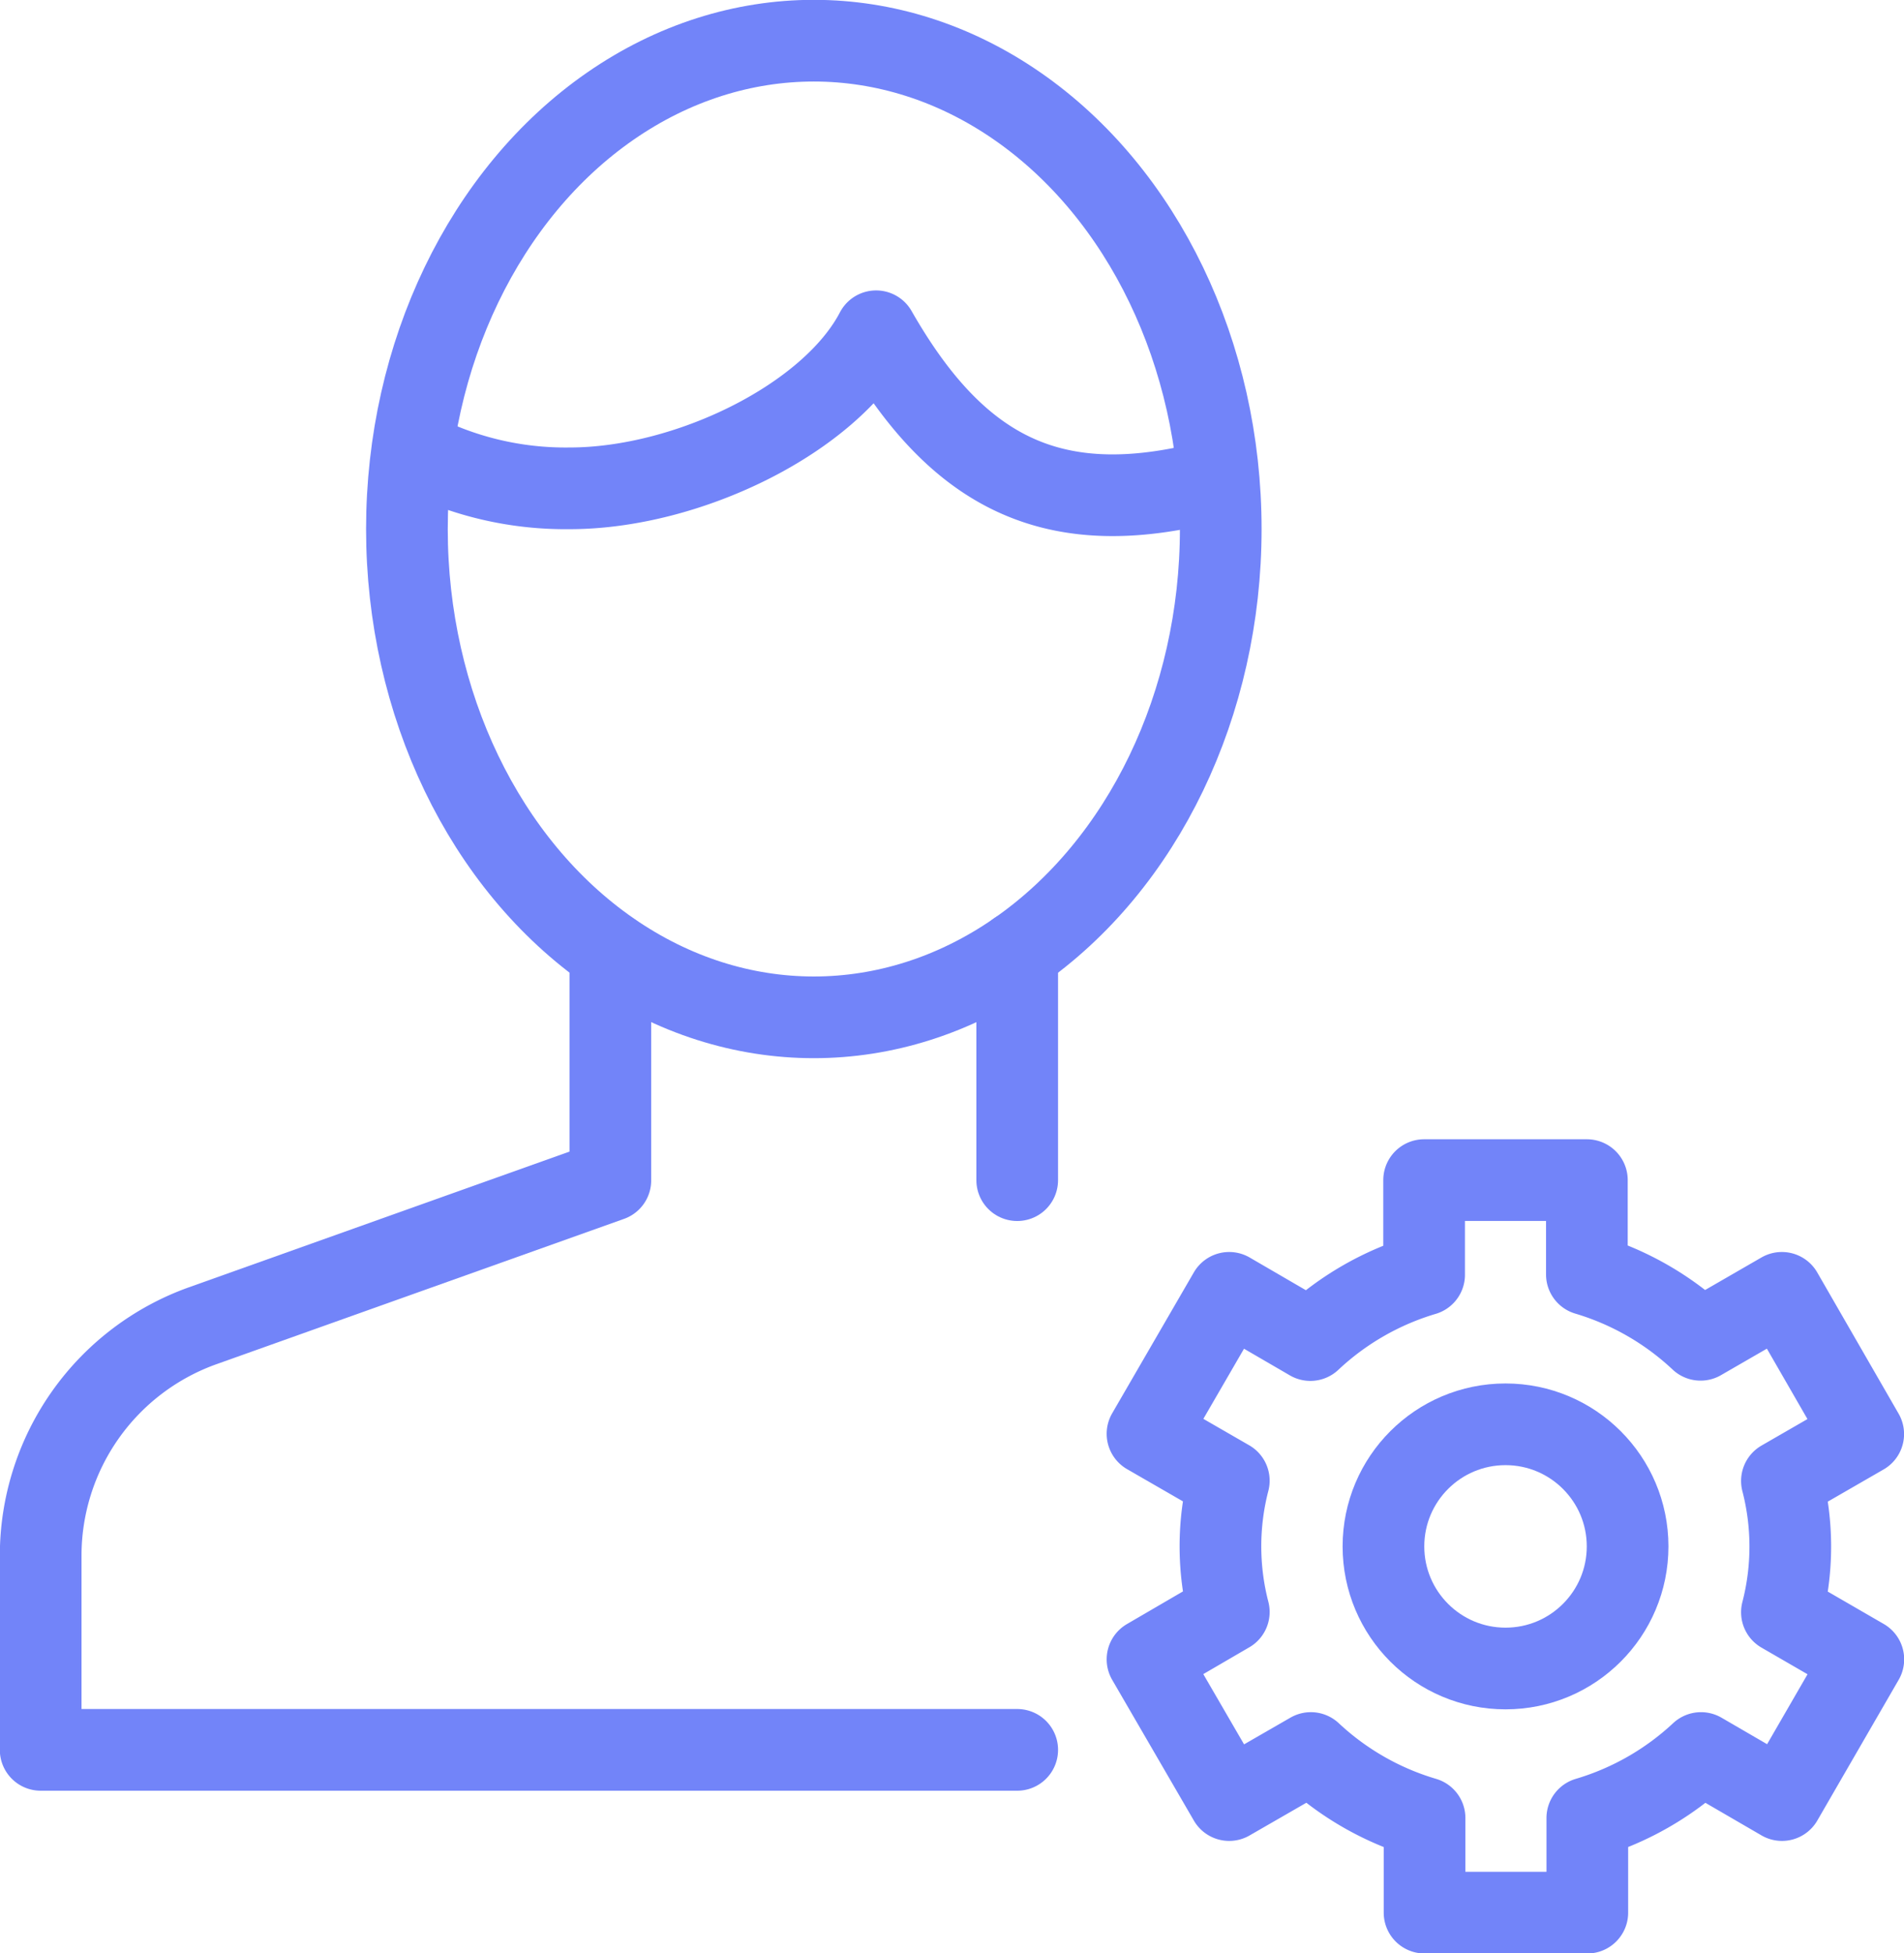 <svg xmlns="http://www.w3.org/2000/svg" xmlns:xlink="http://www.w3.org/1999/xlink" width="34.967" height="35.868" viewBox="0 0 34.967 35.868">
  <defs>
    <clipPath id="clip-path">
      <rect id="Rectangle_15206" data-name="Rectangle 15206" width="34.967" height="35.868" fill="none" stroke="#7284f9" stroke-width="1.5"/>
    </clipPath>
  </defs>
  <g id="Group_10451" data-name="Group 10451" transform="translate(-341 -1110.591)">
    <g id="Group_10450" data-name="Group 10450" transform="translate(341 1110.591)">
      <line id="Line_1058" data-name="Line 1058" y1="4.191" transform="translate(18.681 17.48)" fill="none" stroke="#7284f9" stroke-linecap="round" stroke-linejoin="round" stroke-width="1.5"/>
      <g id="Group_10449" data-name="Group 10449">
        <g id="Group_10448" data-name="Group 10448" clip-path="url(#clip-path)">
          <path id="Path_25708" data-name="Path 25708" d="M10.962,11.7v4.191L3.476,18.56A4.484,4.484,0,0,0,.5,22.782v3.566H18.434" transform="translate(0.247 5.784)" fill="none" stroke="#7284f9" stroke-linecap="round" stroke-linejoin="round" stroke-width="1.5"/>
          <ellipse id="Ellipse_810" data-name="Ellipse 810" cx="7.473" cy="8.967" rx="7.473" ry="8.967" transform="translate(7.473 0.747)" fill="none" stroke="#7284f9" stroke-linejoin="round" stroke-width="1.5"/>
          <path id="Path_25709" data-name="Path 25709" d="M19.843,6.884c-.251.031-.424.021-.677.07-2.545.49-4.18-.432-5.58-2.884-.841,1.611-3.47,2.884-5.628,2.884a6.007,6.007,0,0,1-2.893-.7" transform="translate(2.504 2.013)" fill="none" stroke="#7284f9" stroke-linejoin="round" stroke-width="1.5"/>
          <path id="Path_25710" data-name="Path 25710" d="M25.752,25.884,27.246,23.3l-1.495-.865a4.807,4.807,0,0,0,0-2.411l1.493-.861L25.75,16.57l-1.493.862a5.228,5.228,0,0,0-2.088-1.2V14.5H19.18v1.737a5.223,5.223,0,0,0-2.089,1.2L15.6,16.57,14.1,19.158l1.493.861a4.807,4.807,0,0,0,0,2.411L14.1,23.3,15.6,25.884l1.5-.864a5.214,5.214,0,0,0,2.088,1.194v1.737h2.989V26.214a5.235,5.235,0,0,0,2.088-1.194Z" transform="translate(6.974 7.17)" fill="none" stroke="#7284f9" stroke-linejoin="round" stroke-width="1.5"/>
          <circle id="Ellipse_811" data-name="Ellipse 811" cx="2.242" cy="2.242" r="2.242" transform="translate(25.407 26.154)" fill="none" stroke="#7284f9" stroke-linejoin="round" stroke-width="1.5"/>
        </g>
      </g>
    </g>
  </g>
</svg>
